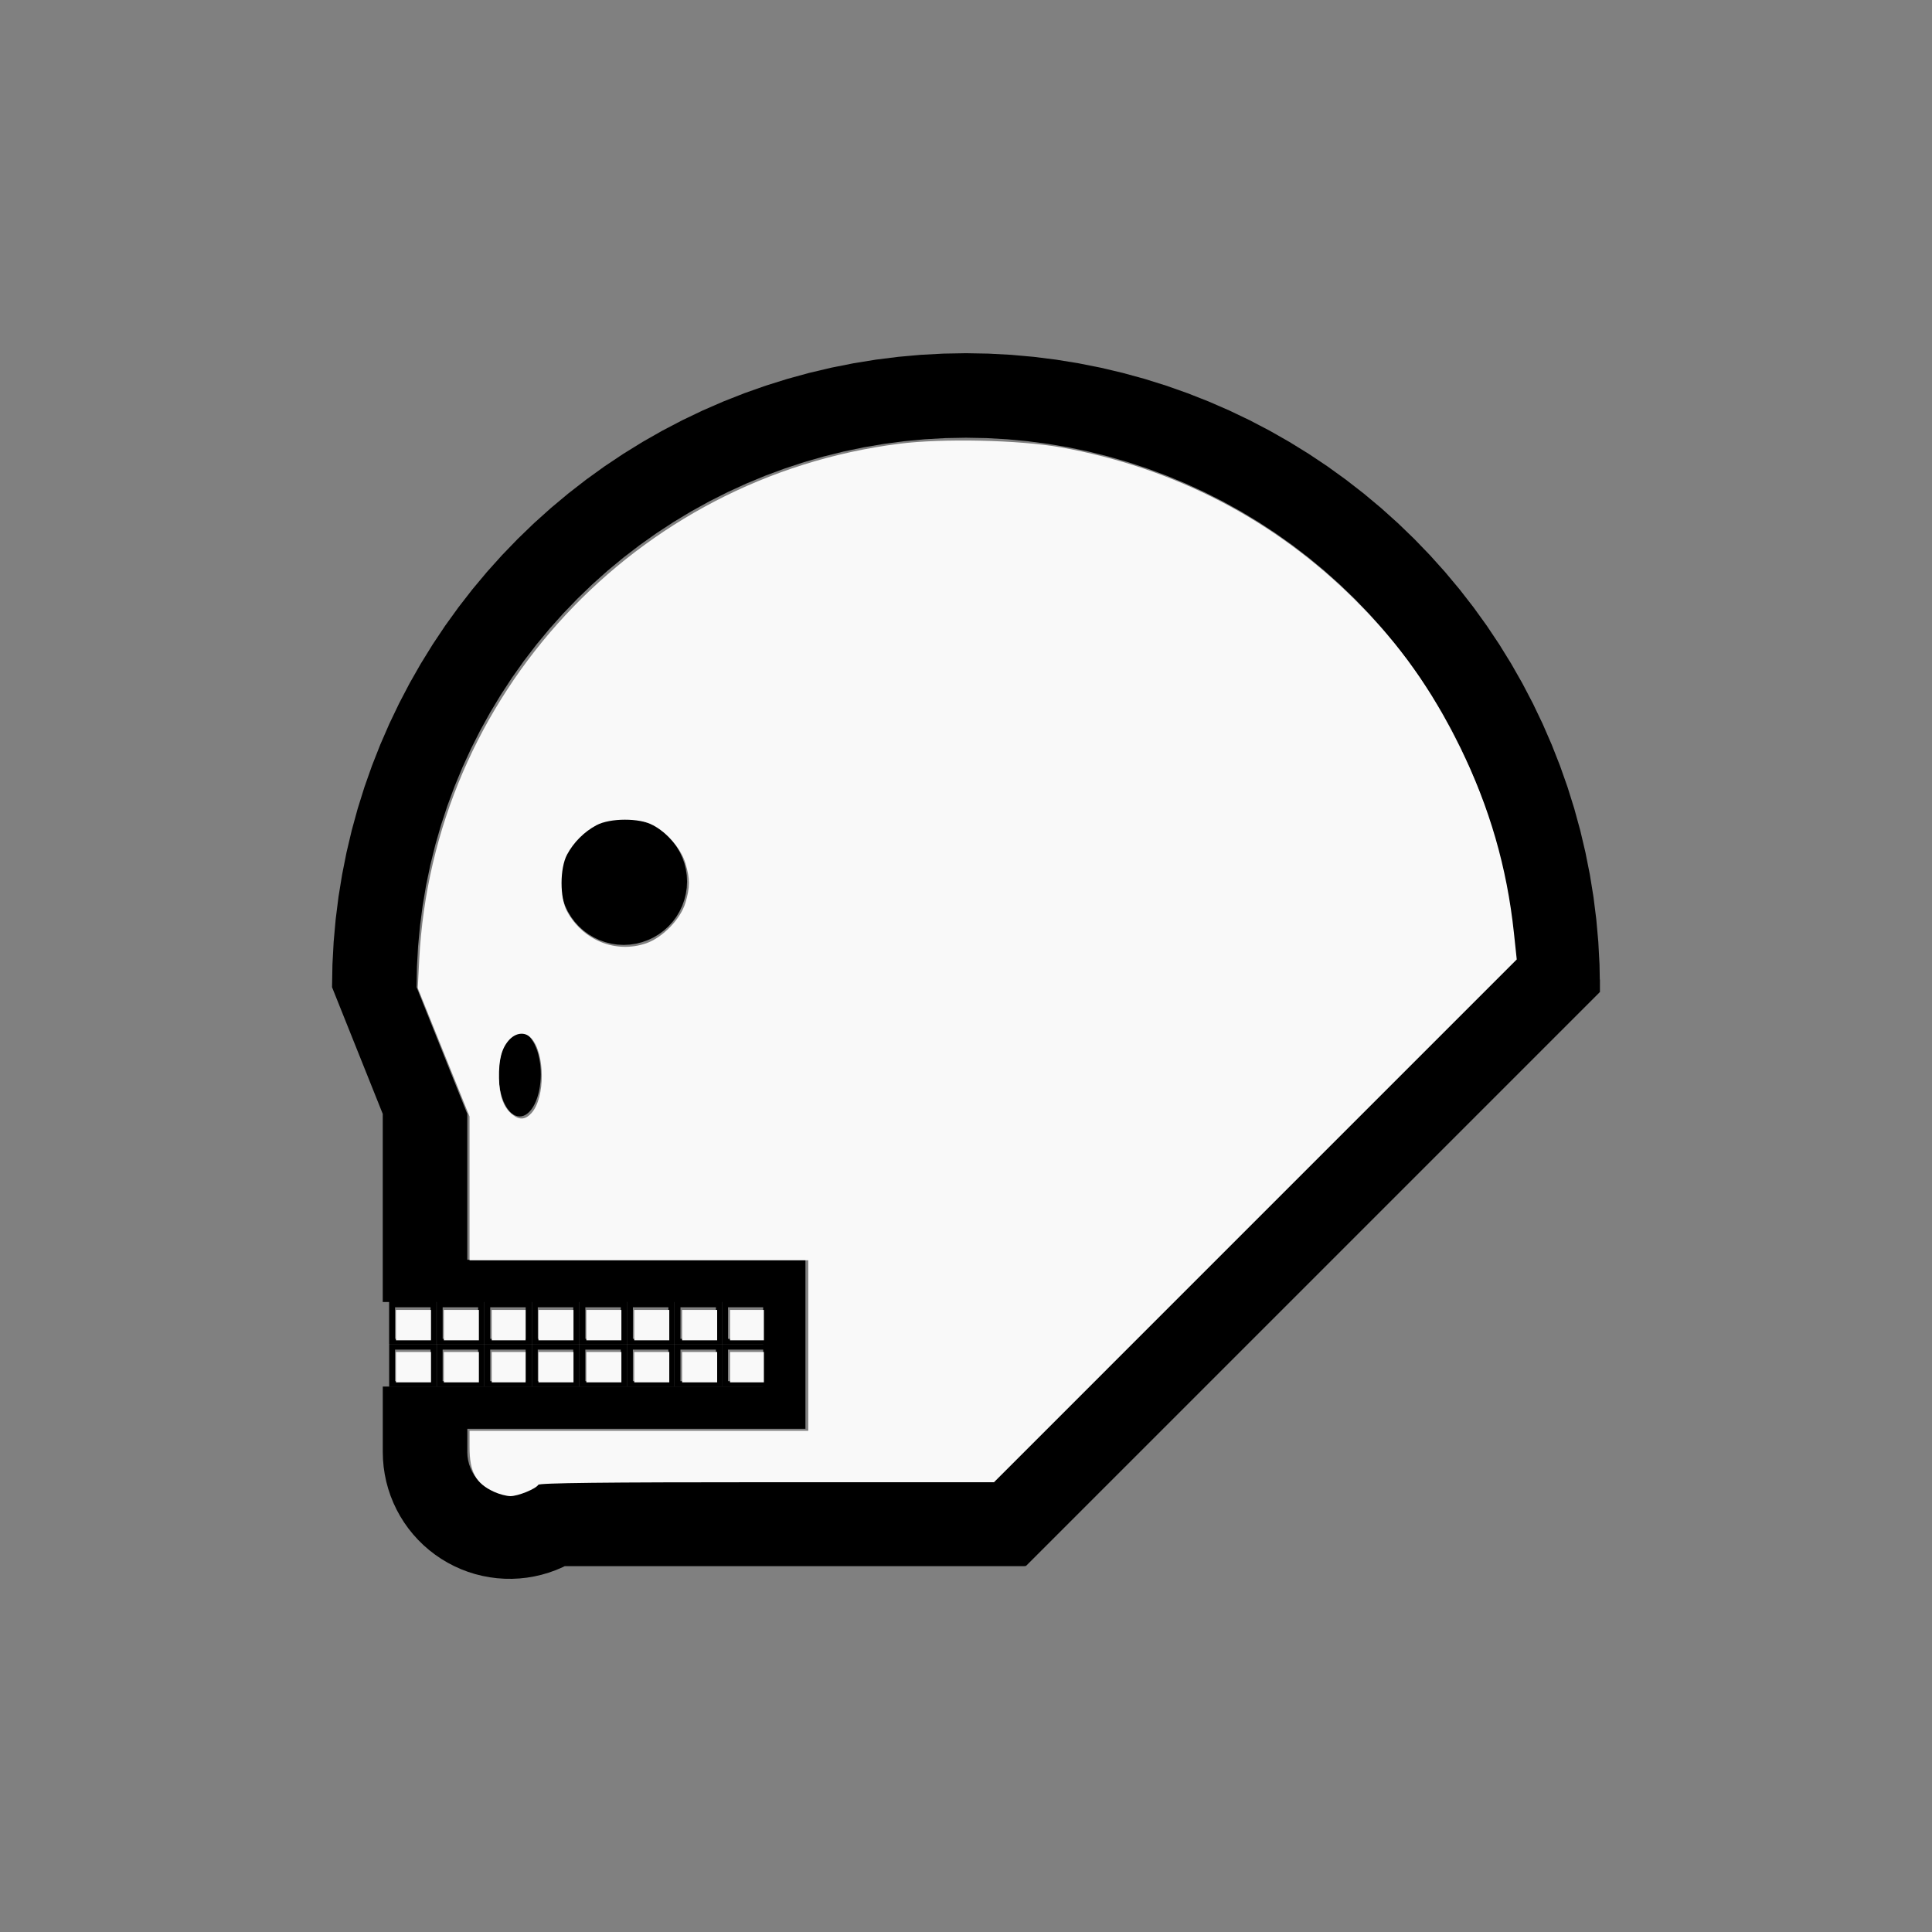 <?xml version="1.0" encoding="UTF-8" standalone="no"?>
<svg
   width="100%"
   height="100%"
   viewBox="-69.5 -93.5 200 200"
   version="1.1"
   id="svg1"
   sodipodi:docname="wskull.svg"
   inkscape:version="1.3 (0e150ed6c4, 2023-07-21)"
   xmlns:inkscape="http://www.inkscape.org/namespaces/inkscape"
   xmlns:sodipodi="http://sodipodi.sourceforge.net/DTD/sodipodi-0.dtd"
   xmlns="http://www.w3.org/2000/svg"
   xmlns:svg="http://www.w3.org/2000/svg"
   xmlns:rdf="http://www.w3.org/1999/02/22-rdf-syntax-ns#"
   xmlns:cc="http://creativecommons.org/ns#"
   xmlns:dc="http://purl.org/dc/elements/1.1/">
  <rect x="-69.5" y="-93.5" width="200" height="200" fill="#808080" stroke="none"/>
  <defs
     id="defs1" />
  <sodipodi:namedview
     id="namedview1"
     pagecolor="#505050"
     bordercolor="#ffffff"
     borderopacity="1"
     inkscape:showpageshadow="0"
     inkscape:pageopacity="0"
     inkscape:pagecheckerboard="1"
     inkscape:deskcolor="#505050"
     inkscape:document-units="mm"
     showgrid="false"
     inkscape:zoom="3.0994681"
     inkscape:cx="100.50111"
     inkscape:cy="99.855842"
     inkscape:window-width="1838"
     inkscape:window-height="1057"
     inkscape:window-x="2234"
     inkscape:window-y="1637"
     inkscape:window-maximized="1"
     inkscape:current-layer="svg1" />
  <title
     id="title1">svgOutput</title>
  <desc
     id="desc1">made with tinkercad</desc>
  <path
     id="path1"
     d="m 30.5,-56.936 -2.342,0.042 -2.339,0.125 -1.006,0.09 -1.328,0.119 -2.325,0.292 -2.312,0.375 -2.298,0.457 -2.28,0.539 -2.259,0.619 -2.236,0.7 -2.209,0.78 -2.18,0.858 -2.148,0.935 -2.113,1.011 -2.076,1.086 -1.266,0.721 -0.77,0.439 -0.873,0.539 -1.12,0.692 -1.948,1.301 -1.9,1.371 -1.85,1.437 -1.798,1.503 -1.037,0.931 -0.705,0.633 -1.686,1.627 -1.627,1.686 -0.357,0.397 -1.208,1.345 -0.789,0.944 -0.714,0.854 -1.437,1.85 -1.371,1.9 -1.301,1.948 -1.231,1.993 -0.44,0.771 -0.72,1.264 -1.086,2.076 -1.011,2.113 -0.935,2.148 -0.858,2.18 -0.78,2.209 -0.7,2.236 -0.065,0.236 -0.555,2.023 -0.539,2.28 -0.457,2.298 -0.375,2.312 -0.292,2.325 -0.209,2.334 -0.125,2.339 -0.042,2.342 v 0.004 l 5.25,13.118 8.75e-4,0.003 h -8.75e-4 v 15.094 4.373 h 0.656 8.094 3.238 10.418 16.971 v 0.002 H 5.245 v 0.548 3.267 0.408 0.147 h 4.257 v 0.01 H 5.245 v 0.548 3.267 0.555 h 4.257 v 0.003 h -16.971 -10.418 -3.238 -8.094 -0.656 v 4.372 2.406 l 0.023,0.773 0.068,0.77 0.114,0.765 0.157,0.757 0.203,0.746 0.246,0.733 0.288,0.716 0.331,0.7 0.371,0.678 0.411,0.656 0.448,0.629 0.485,0.603 0.519,0.572 0.552,0.542 0.583,0.507 0.065,0.05 0.547,0.423 0.638,0.436 0.663,0.397 0.685,0.358 0.705,0.317 0.723,0.275 0.737,0.232 0.75,0.187 0.76,0.143 0.608,0.079 0.159,0.02 0.149,0.01 0.622,0.043 0.773,0.008 0.772,-0.038 0.768,-0.083 0.762,-0.128 0.753,-0.173 0.742,-0.217 0.728,-0.261 0.711,-0.303 0.215,-0.107 h 0.036 0.028 3.507 21.344 22.75 v -0.062 l 0.062,0.062 46.55,-46.55 12.847,-12.847 -0.016,-0.016 h 0.057 v -0.525 -0.788 h -0.014 l -0.028,-1.555 -0.125,-2.339 -0.209,-2.334 -0.292,-2.325 -0.375,-2.312 -0.34,-1.708 -0.117,-0.59 -0.539,-2.28 -0.619,-2.259 -0.7,-2.236 -0.78,-2.209 -0.858,-2.18 -0.935,-2.148 -1.011,-2.113 -1.086,-2.076 -0.72,-1.264 -0.439,-0.771 -1.231,-1.993 -1.301,-1.948 -1.371,-1.9 -0.879,-1.131 -0.558,-0.718 -0.714,-0.854 -0.789,-0.944 -1.565,-1.742 -1.626,-1.686 -1.686,-1.627 -1.742,-1.565 -1.798,-1.503 -1.85,-1.437 -1.9,-1.371 -1.948,-1.301 -1.993,-1.231 -0.77,-0.439 -1.266,-0.721 -2.076,-1.086 -2.113,-1.011 -2.148,-0.935 -2.129,-0.838 -0.051,-0.02 -2.209,-0.78 -2.236,-0.7 -2.259,-0.619 -2.28,-0.539 -2.298,-0.457 -2.312,-0.375 -2.325,-0.292 -2.334,-0.209 -2.339,-0.125 z m 0,8.748 2.126,0.039 2.124,0.121 2.118,0.199 2.108,0.277 2.097,0.356 2.083,0.435 2.064,0.512 2.044,0.589 2.02,0.665 1.994,0.739 1.965,0.814 0.24,0.11 1.693,0.777 1.899,0.958 1.862,1.029 1.822,1.098 1.78,1.165 1.735,1.231 1.688,1.296 1.638,1.357 1.207,1.079 0.378,0.339 1.532,1.475 1.475,1.532 1.418,1.585 1.357,1.638 1.295,1.688 1.231,1.735 1.165,1.78 1.098,1.822 1.029,1.862 0.958,1.899 0.412,0.898 0.475,1.035 0.814,1.966 0.739,1.994 0.665,2.02 0.589,2.044 0.337,1.36 0.175,0.704 0.435,2.084 0.289,1.703 0.067,0.393 0.277,2.109 0.199,2.118 0.069,1.212 -3.036,3.036 L 70.863,22.076 33.063,59.876 H 27.937 13.875 -7.469 -13.687 v 0.062 l -0.285,0.258 -0.345,0.256 -0.368,0.221 -0.389,0.183 -0.405,0.145 -0.416,0.104 -0.424,0.063 -0.43,0.022 -0.429,-0.022 -0.424,-0.063 -0.284,-0.071 -0.132,-0.033 -0.176,-0.063 -0.229,-0.082 -0.388,-0.183 -0.369,-0.221 -0.345,-0.256 -0.319,-0.288 -0.288,-0.318 -0.255,-0.346 -0.221,-0.368 -0.183,-0.39 -0.145,-0.404 -0.104,-0.417 -0.063,-0.424 -0.022,-0.427 h 0.003 v -2.406 h 3.238 10.418 16.971 4.373 V 45.814 36.908 H 9.502 -7.469 -17.887 -21.125 v -15.094 -0.003 L -26.377,8.689 h -8.75e-4 l 0.04,-2.124 0.12,-2.124 0.199,-2.118 0.277,-2.109 0.356,-2.096 0.435,-2.084 0.175,-0.704 0.337,-1.36 0.589,-2.044 0.665,-2.02 0.739,-1.994 0.814,-1.966 0.887,-1.933 0.958,-1.899 0.619,-1.12 0.41,-0.742 0.87,-1.443 0.228,-0.379 1.165,-1.78 1.231,-1.735 1.295,-1.688 0.456,-0.55 0.901,-1.088 1.418,-1.585 1.475,-1.532 1.532,-1.475 0.378,-0.339 1.207,-1.079 1.638,-1.357 1.103,-0.846 0.585,-0.449 1.735,-1.231 1.78,-1.165 1.822,-1.098 1.862,-1.029 1.899,-0.958 1.933,-0.887 1.965,-0.814 1.994,-0.739 2.02,-0.665 2.044,-0.589 2.064,-0.512 2.084,-0.435 2.097,-0.356 2.108,-0.277 0.681,-0.064 1.437,-0.135 2.124,-0.121 z m -35.437,39.379 -0.643,0.032 -0.637,0.095 -0.625,0.156 -0.606,0.217 -0.582,0.276 -0.553,0.331 -0.517,0.383 -0.477,0.433 -0.433,0.477 -0.383,0.517 -0.331,0.553 -0.276,0.582 -0.031,0.087 -0.186,0.52 -0.156,0.625 -0.095,0.637 -0.032,0.643 0.032,0.643 0.095,0.637 0.156,0.625 0.217,0.606 0.276,0.581 0.331,0.553 0.383,0.517 0.433,0.477 0.113,0.103 0.363,0.33 0.517,0.383 0.553,0.331 0.582,0.275 0.606,0.217 0.625,0.157 0.637,0.095 0.643,0.031 0.643,-0.031 0.435,-0.065 0.202,-0.03 0.624,-0.157 0.606,-0.217 0.582,-0.275 0.553,-0.331 0.517,-0.383 0.363,-0.33 0.114,-0.103 0.433,-0.477 0.383,-0.517 0.331,-0.553 0.275,-0.581 0.217,-0.606 0.156,-0.625 0.095,-0.637 0.032,-0.643 -0.032,-0.643 -0.095,-0.637 -0.156,-0.625 -0.186,-0.52 -0.031,-0.087 -0.275,-0.582 -0.331,-0.553 -0.383,-0.517 -0.433,-0.477 -0.477,-0.433 -0.517,-0.383 -0.553,-0.331 -0.582,-0.276 -0.606,-0.217 -0.624,-0.156 -0.202,-0.03 -0.435,-0.065 z m -10.763,22.135 -0.214,0.021 -0.213,0.063 -0.208,0.104 -0.202,0.145 -0.194,0.183 -0.184,0.221 -0.172,0.255 -0.16,0.288 -0.144,0.318 -0.043,0.116 -0.085,0.229 -0.11,0.369 -0.092,0.388 -0.072,0.404 -0.051,0.402 -0.002,0.015 -0.032,0.424 -0.01,0.429 0.01,0.429 0.032,0.424 0.052,0.417 0.072,0.404 0.092,0.388 0.11,0.368 0.105,0.285 0.022,0.06 0.144,0.318 0.16,0.288 0.172,0.255 0.184,0.222 0.194,0.183 0.202,0.145 0.208,0.104 0.213,0.063 0.214,0.021 0.214,-0.021 0.213,-0.063 0.208,-0.104 0.202,-0.145 0.193,-0.183 0.058,-0.07 0.127,-0.152 0.172,-0.255 0.159,-0.288 0.144,-0.318 0.022,-0.06 0.106,-0.285 0.11,-0.368 0.092,-0.388 0.072,-0.404 0.052,-0.417 0.031,-0.424 0.011,-0.429 -0.011,-0.429 -0.031,-0.424 -0.002,-0.015 -0.051,-0.402 -0.072,-0.404 -0.092,-0.388 -0.11,-0.369 -0.128,-0.345 -0.144,-0.318 -0.159,-0.288 -0.172,-0.255 -0.127,-0.152 -0.058,-0.069 -0.193,-0.183 -0.202,-0.145 -0.208,-0.104 -0.213,-0.063 z m -13.519,27.956 v 0.548 3.267 0.555 h 3.855 1.056 v -0.147 -3.675 -0.548 h -1.056 z m 4.924,0 v 4.223 0.147 h 0.616 1.9 0.654 1.117 0.624 V 45.505 45.098 41.831 41.283 h -1.741 -2.554 z m 4.923,0 v 0.548 3.267 0.408 0.147 h 0.616 0.561 0.308 2.803 0.624 V 45.505 45.098 41.831 41.283 h -3.427 -0.308 z m 4.924,0 v 4.223 0.147 h 0.616 2.805 1.49 V 45.505 45.098 41.831 41.283 h -1.49 -2.805 z m 4.924,0 v 0.548 3.267 0.408 0.147 h 2.056 0.026 2.206 0.624 V 45.505 45.098 41.283 h -0.624 -2.231 z m 4.923,0 v 3.815 0.408 0.147 h 0.743 4.169 V 45.505 45.098 41.831 41.283 H -3.859 -3.986 Z m 4.924,0 v 0.548 3.267 0.408 0.147 h 2.987 1.924 V 45.505 45.098 41.831 41.283 h -1.924 z m -28.924,0.548 h 3.239 0.433 v 3.267 h -0.433 -3.239 z m 4.924,0 h 2.554 1.117 v 3.267 h -1.117 -2.554 z m 4.923,0 h 0.561 0.308 2.803 v 3.267 h -2.803 -0.308 -0.561 z m 4.924,0 h 2.805 0.867 v 3.267 h -0.867 -2.805 z m 4.924,0 h 1.44 2.231 v 3.267 h -2.231 -1.44 z m 4.923,0 h 0.127 3.545 V 45.098 H -3.859 -3.986 Z m 4.924,0 H 3.308 4.61 V 45.098 H 3.308 0.937 Z m 4.923,0 H 9.502 V 45.098 H 5.86 Z m -35.079,3.832 v 3.815 0.555 h 3.855 1.056 V 49.478 46.211 45.663 h -1.056 -3.239 z m 4.924,0 v 3.815 0.555 h 2.516 0.654 1.117 0.624 v -4.37 h -0.624 -1.117 -0.654 -1.9 z m 4.923,0 v 3.815 0.555 h 1.177 0.308 2.803 0.624 v -4.37 h -0.624 -2.803 -0.308 -0.561 z m 4.924,0 v 3.815 0.555 h 3.421 1.49 V 49.478 46.211 45.663 h -1.49 -2.805 z m 4.924,0 v 0.548 3.267 0.555 h 2.056 0.026 2.206 0.624 V 49.478 46.211 45.663 h -0.624 -2.206 -0.026 z m 4.923,0 v 0.548 3.267 0.555 h 0.743 4.169 V 49.478 46.211 45.663 h -4.169 z m 4.924,0 v 4.37 h 0.616 2.371 1.924 V 49.478 46.211 45.663 H 3.308 0.937 Z M -28.603,46.211 h 3.239 0.433 v 3.267 h -0.433 -3.239 z m 4.924,0 h 1.9 0.654 1.117 v 3.267 h -1.117 -0.654 -1.9 z m 4.923,0 h 0.561 0.308 2.803 v 3.267 h -2.803 -0.308 -0.561 z m 4.924,0 h 2.805 0.867 v 3.267 h -0.867 -2.805 z m 4.924,0 h 1.44 0.026 2.206 v 3.267 h -2.206 -0.026 -1.44 z m 4.923,0 h 0.127 3.545 v 3.267 H -3.859 -3.986 Z m 4.924,0 h 2.371 1.301 v 3.267 H 3.308 0.937 Z m 4.923,0 h 3.642 v 3.267 H 5.86 Z"
     style="stroke-width:0.875" />
  <path
     style="fill:#f9f9f9;stroke-width:0.914;stroke-opacity:0"
     d="m 193.005,582.765 c -7.16,-3.305 -9.582,-7.727 -9.582,-17.498 v -6.328 h 66.16 66.16 v -33.308 -33.308 h -66.16 -66.16 v -28.089 -28.089 l -10.11,-25.067 -10.11,-25.067 0.556,-10.951 c 5.251,-103.399 84.519,-188.673 187.5,-201.708 16.969,-2.148 46.836,-1.493 63.039,1.383 44.285,7.859 83.835,28.399 115.333,59.897 17.275,17.275 29.475,34.446 40.773,57.386 11.446,23.239 18.259,46.739 20.995,72.417 l 1.104,10.364 L 490.399,476.906 388.294,579.014 h -88.693 c -63.721,0 -88.869,0.284 -89.316,1.008 -1,1.618 -7.912,4.428 -10.892,4.428 -1.506,0 -4.38,-0.758 -6.388,-1.685 z m 14.629,-147.964 c 5.379,-5.944 5.33,-23.251 -0.082,-29.232 -2.42,-2.674 -6.219,-2.25 -8.953,1 -2.701,3.21 -3.78,7.515 -3.662,14.613 0.112,6.726 1.723,11.281 4.95,13.996 2.908,2.447 5.296,2.331 7.747,-0.378 z m 44.745,-66.29 c 6.427,-2.19 13.485,-9.459 15.38,-15.839 1.814,-6.109 1.817,-9.333 0.014,-15.404 -1.661,-5.592 -7.088,-12.002 -12.674,-14.969 -5.287,-2.808 -16.736,-2.786 -22.065,0.042 -4.803,2.549 -8.983,6.729 -11.532,11.532 -2.829,5.331 -2.851,16.793 -0.042,22.024 6.132,11.418 19.009,16.673 30.918,12.615 z"
     id="path2"
     transform="matrix(0.265,0,0,0.265,-69.5,-93.5)" />
  <path
     style="fill:#f9f9f9;stroke-width:0.457;stroke-opacity:0"
     d="m 154.678,517.645 v -5.932 h 6.844 6.844 v 5.932 5.932 h -6.844 -6.844 z"
     id="path3"
     transform="matrix(0.265,0,0,0.265,-69.5,-93.5)" />
  <path
     style="fill:#f9f9f9;stroke-width:0.457;stroke-opacity:0"
     d="m 154.678,534.071 v -5.932 h 6.844 6.844 v 5.932 5.932 h -6.844 -6.844 z"
     id="path4"
     transform="matrix(0.265,0,0,0.265,-69.5,-93.5)" />
  <path
     style="fill:#f9f9f9;stroke-width:0.457;stroke-opacity:0"
     d="m 173.385,534.071 v -5.932 h 6.844 6.844 v 5.932 5.932 h -6.844 -6.844 z"
     id="path5"
     transform="matrix(0.265,0,0,0.265,-69.5,-93.5)" />
  <path
     style="fill:#f9f9f9;stroke-width:0.457;stroke-opacity:0"
     d="m 173.385,517.645 v -5.932 h 6.844 6.844 v 5.932 5.932 h -6.844 -6.844 z"
     id="path6"
     transform="matrix(0.265,0,0,0.265,-69.5,-93.5)" />
  <path
     style="fill:#f9f9f9;stroke-width:0.457;stroke-opacity:0"
     d="m 192.092,517.645 v -5.932 h 6.616 6.616 v 5.932 5.932 h -6.616 -6.616 z"
     id="path7"
     transform="matrix(0.265,0,0,0.265,-69.5,-93.5)" />
  <path
     style="fill:#f9f9f9;stroke-width:0.457;stroke-opacity:0"
     d="m 192.092,534.071 v -5.932 h 6.616 6.616 v 5.932 5.932 h -6.616 -6.616 z"
     id="path8"
     transform="matrix(0.265,0,0,0.265,-69.5,-93.5)" />
  <path
     style="fill:#f9f9f9;stroke-width:0.457;stroke-opacity:0"
     d="m 210.343,534.071 v -5.932 h 6.844 6.844 v 5.932 5.932 h -6.844 -6.844 z"
     id="path9"
     transform="matrix(0.265,0,0,0.265,-69.5,-93.5)" />
  <path
     style="fill:#f9f9f9;stroke-width:0.457;stroke-opacity:0"
     d="m 210.343,517.645 v -5.932 h 6.844 6.844 v 5.932 5.932 h -6.844 -6.844 z"
     id="path10"
     transform="matrix(0.265,0,0,0.265,-69.5,-93.5)" />
  <path
     style="fill:#f9f9f9;stroke-width:0.457;stroke-opacity:0"
     d="m 229.051,517.645 v -5.932 h 6.844 6.844 v 5.932 5.932 h -6.844 -6.844 z"
     id="path11"
     transform="matrix(0.265,0,0,0.265,-69.5,-93.5)" />
  <path
     style="fill:#f9f9f9;stroke-width:0.457;stroke-opacity:0"
     d="m 229.051,534.071 v -5.932 h 6.844 6.844 v 5.932 5.932 h -6.844 -6.844 z"
     id="path12"
     transform="matrix(0.265,0,0,0.265,-69.5,-93.5)" />
  <path
     style="fill:#f9f9f9;stroke-width:0.457;stroke-opacity:0"
     d="m 247.758,534.071 v -5.932 h 6.844 6.844 v 5.932 5.932 h -6.844 -6.844 z"
     id="path13"
     transform="matrix(0.265,0,0,0.265,-69.5,-93.5)" />
  <path
     style="fill:#f9f9f9;stroke-width:0.457;stroke-opacity:0"
     d="m 266.465,534.071 v -5.932 h 6.844 6.844 v 5.932 5.932 h -6.844 -6.844 z"
     id="path14"
     transform="matrix(0.265,0,0,0.265,-69.5,-93.5)" />
  <path
     style="fill:#f9f9f9;stroke-width:0.457;stroke-opacity:0"
     d="m 285.173,534.071 v -5.932 h 6.616 6.616 v 5.932 5.932 h -6.616 -6.616 z"
     id="path15"
     transform="matrix(0.265,0,0,0.265,-69.5,-93.5)" />
  <path
     style="fill:#f9f9f9;stroke-width:0.457;stroke-opacity:0"
     d="m 285.173,517.645 v -5.932 h 6.616 6.616 v 5.932 5.932 h -6.616 -6.616 z"
     id="path16"
     transform="matrix(0.265,0,0,0.265,-69.5,-93.5)" />
  <path
     style="fill:#f9f9f9;stroke-width:0.457;stroke-opacity:0"
     d="m 266.465,517.645 v -5.932 h 6.844 6.844 v 5.932 5.932 h -6.844 -6.844 z"
     id="path17"
     transform="matrix(0.265,0,0,0.265,-69.5,-93.5)" />
  <path
     style="fill:#f9f9f9;stroke-width:0.457;stroke-opacity:0"
     d="m 247.758,517.645 v -5.932 h 6.844 6.844 v 5.932 5.932 h -6.844 -6.844 z"
     id="path18"
     transform="matrix(0.265,0,0,0.265,-69.5,-93.5)" />
</svg>
